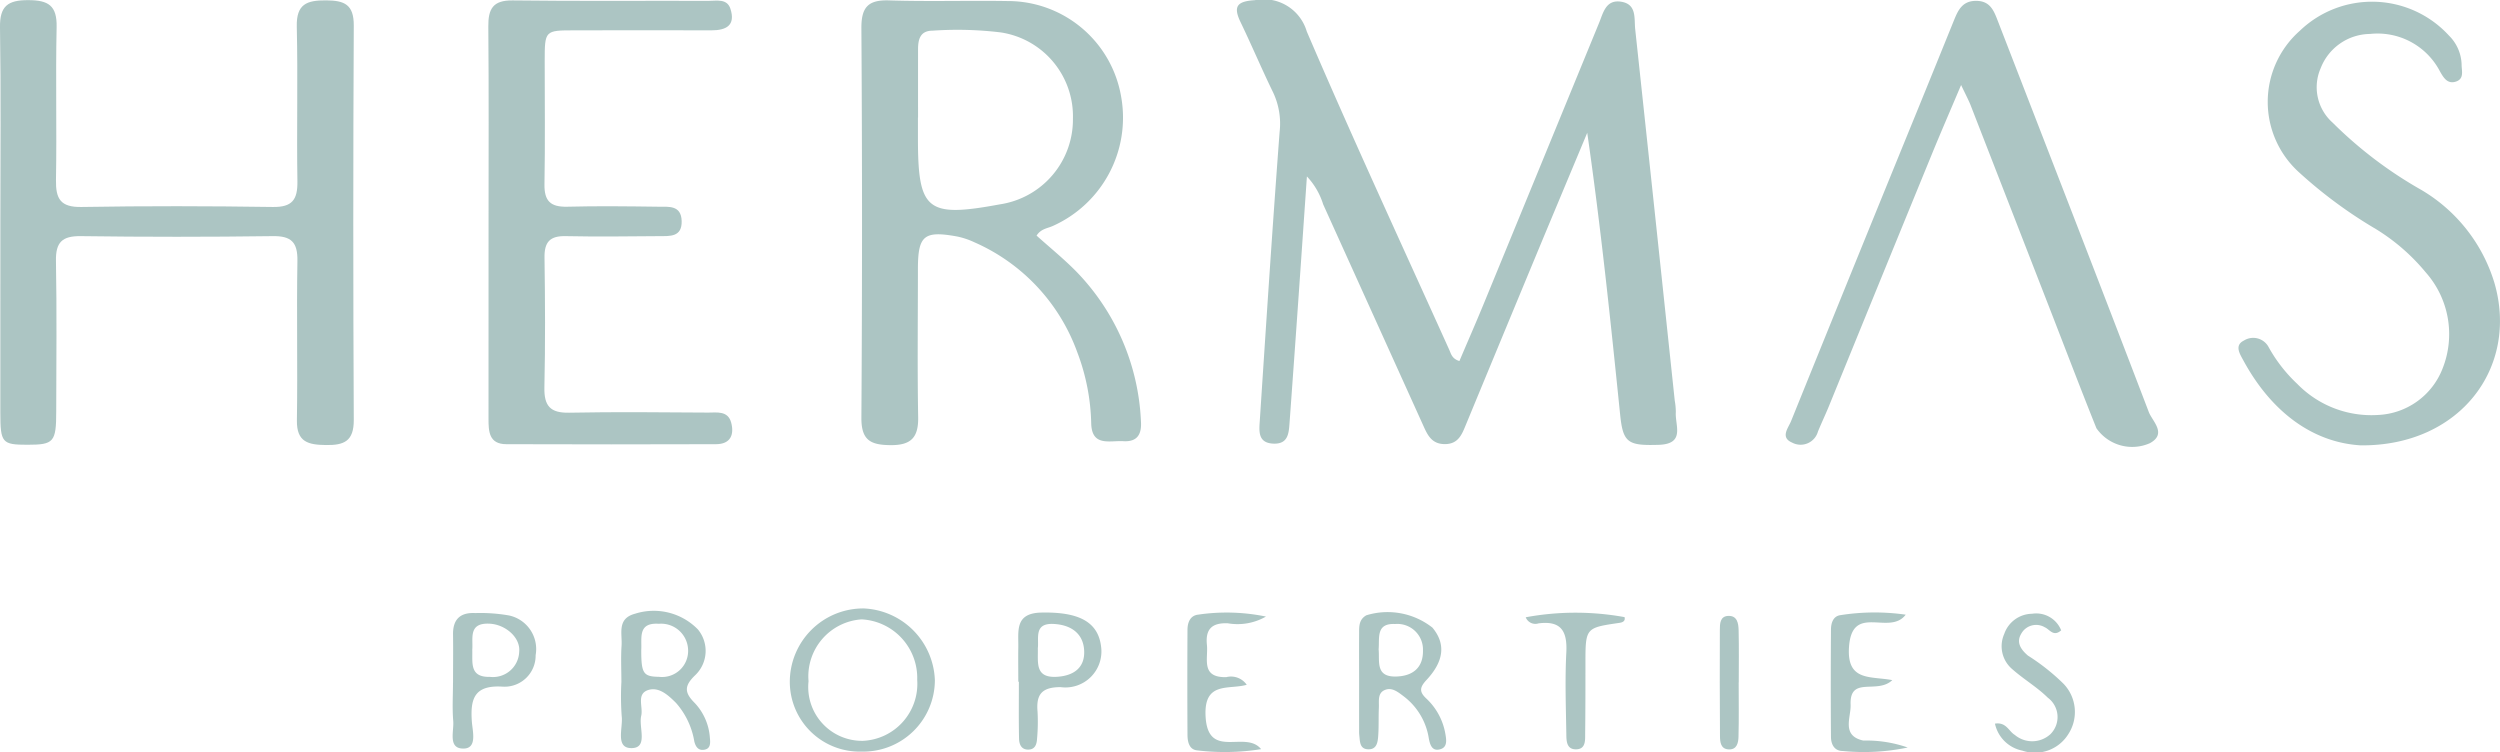 <svg xmlns="http://www.w3.org/2000/svg" width="130.943" height="39.407" viewBox="0 0 130.943 39.407">
  <g id="Group_13622" data-name="Group 13622" transform="translate(2388.237 2053.43)">
    <path id="Path_22353" data-name="Path 22353" d="M-2105.454-2034.52c.424-1,.864-2,1.281-3.016q3.019-7.344,6.033-14.691c.219-.53.353-1.247,1.169-1.111s.664.875.724,1.436q1.044,9.729,2.072,19.459a3.438,3.438,0,0,1,.056.594c-.05.7.515,1.673-.9,1.718-1.617.051-1.866-.109-2.017-1.586-.5-4.9-1.007-9.795-1.723-14.757q-1.135,2.714-2.269,5.428-2.038,4.907-4.068,9.817c-.216.521-.393,1.057-1.115,1.06s-.928-.513-1.161-1.027q-2.609-5.765-5.218-11.53a3.748,3.748,0,0,0-.852-1.463c-.171,2.462-.329,4.783-.493,7.1q-.205,2.915-.418,5.831c-.038.535-.081,1.083-.82,1.065-.853-.022-.771-.664-.736-1.212.331-5.04.658-10.081,1.038-15.118a3.823,3.823,0,0,0-.342-2.068c-.593-1.216-1.119-2.465-1.706-3.683-.408-.847-.153-1.089.751-1.147a2.347,2.347,0,0,1,2.718,1.637c2.4,5.6,4.958,11.123,7.463,16.673C-2105.891-2034.9-2105.849-2034.641-2105.454-2034.52Z" transform="translate(-206.343 0)" fill="#acc5c3"/>
    <path id="Path_22354" data-name="Path 22354" d="M-2388.218-2041.824c0-3.382.035-6.765-.019-10.146-.018-1.12.412-1.431,1.475-1.429s1.516.284,1.491,1.417c-.059,2.665.014,5.332-.034,8-.018.994.239,1.435,1.332,1.417,3.341-.057,6.685-.05,10.026,0,1.014.014,1.3-.377,1.288-1.336-.043-2.705.029-5.412-.033-8.116-.027-1.181.53-1.376,1.534-1.37.964.006,1.457.217,1.451,1.323q-.052,10.325,0,20.651c.006,1.12-.51,1.331-1.46,1.317-.909-.013-1.537-.144-1.519-1.287.043-2.785-.02-5.571.027-8.355.017-.986-.325-1.319-1.31-1.3q-5.013.068-10.027,0c-.985-.014-1.329.319-1.31,1.3.048,2.625.019,5.252.014,7.878,0,1.614-.124,1.748-1.507,1.749-1.332,0-1.419-.1-1.42-1.679Q-2388.222-2036.81-2388.218-2041.824Z" transform="translate(0 -0.024)" fill="#acc5c3"/>
    <path id="Path_22355" data-name="Path 22355" d="M-2190.237-2041.04c.693.622,1.426,1.216,2.083,1.884a12,12,0,0,1,3.383,7.829c.049.679-.179,1.1-.922,1.054-.7-.042-1.646.3-1.682-.921a11.112,11.112,0,0,0-.728-3.732,10,10,0,0,0-5.4-5.769,4.036,4.036,0,0,0-.9-.3c-1.733-.314-2.047-.05-2.049,1.7,0,2.588-.033,5.177.013,7.764.02,1.086-.391,1.48-1.474,1.465-1.02-.014-1.5-.257-1.5-1.415q.066-10.212,0-20.425c-.006-1.083.342-1.49,1.443-1.454,2.068.067,4.141,0,6.21.034a6.02,6.02,0,0,1,5.957,5.036,6.213,6.213,0,0,1-3.592,6.748C-2189.666-2041.419-2190.009-2041.4-2190.237-2041.04Zm-6.208-6.184h-.006q0,.536,0,1.073c0,3.809.46,4.182,4.288,3.474a4.492,4.492,0,0,0,3.83-4.487,4.444,4.444,0,0,0-3.779-4.519,18.906,18.906,0,0,0-3.568-.092c-.652,0-.764.452-.765.975Q-2196.447-2049.012-2196.445-2047.224Z" transform="translate(-143.707 -0.049)" fill="#acc5c3"/>
    <path id="Path_22356" data-name="Path 22356" d="M-2281.19-2041.708c0-3.422.018-6.844-.012-10.266-.009-.927.24-1.383,1.275-1.37,3.422.044,6.844.012,10.266.023.416,0,.962-.129,1.138.41.284.872-.214,1.136-1,1.134q-3.582-.01-7.163,0c-1.557,0-1.561.007-1.563,1.612,0,2.149.027,4.3-.012,6.446-.016.882.317,1.2,1.19,1.18,1.591-.042,3.184-.021,4.775,0,.538.006,1.2-.092,1.221.754s-.623.783-1.173.787c-1.631.013-3.264.035-4.894,0-.828-.02-1.128.3-1.117,1.121.032,2.268.045,4.537-.006,6.8-.021.976.309,1.347,1.3,1.327,2.426-.049,4.854-.021,7.281-.006.455,0,1.028-.105,1.2.516.174.645-.034,1.136-.789,1.139q-5.491.019-10.982,0c-.916,0-.938-.67-.937-1.343Q-2281.187-2036.575-2281.19-2041.708Z" transform="translate(-81.458 -0.064)" fill="#acc5c3"/>
    <path id="Path_22357" data-name="Path 22357" d="M-1987.638-2048.843c-.581,1.372-1.08,2.521-1.555,3.681q-2.693,6.575-5.374,13.154c-.181.442-.388.873-.568,1.315a.944.944,0,0,1-1.357.579c-.628-.271-.2-.761-.054-1.119q3.336-8.247,6.7-16.481.923-2.267,1.842-4.536c.216-.531.446-1.006,1.163-1s.914.5,1.12,1.036c2.644,6.83,5.3,13.654,7.914,20.5.184.483.969,1.135.056,1.632a2.285,2.285,0,0,1-2.8-.784c-.8-1.994-1.565-4-2.344-6.007q-2.1-5.4-4.2-10.795C-1987.214-2047.995-1987.381-2048.3-1987.638-2048.843Z" transform="translate(-297.882 -0.135)" fill="#acc5c3"/>
    <path id="Path_22358" data-name="Path 22358" d="M-1891.2-2029.82c-2.542-.158-4.693-1.785-6.139-4.453-.174-.321-.481-.783.029-1.034a.915.915,0,0,1,1.271.295,7.827,7.827,0,0,0,1.526,1.973,5.421,5.421,0,0,0,4.212,1.629,3.81,3.81,0,0,0,3.4-2.435,4.875,4.875,0,0,0-.882-5.034,10.514,10.514,0,0,0-2.6-2.263,24.019,24.019,0,0,1-4.027-2.969,4.969,4.969,0,0,1,.028-7.42,5.461,5.461,0,0,1,7.818.252,2.219,2.219,0,0,1,.659,1.495c-.005.337.159.774-.315.917-.434.13-.633-.216-.817-.536a3.685,3.685,0,0,0-3.667-1.965,2.808,2.808,0,0,0-2.585,1.8,2.482,2.482,0,0,0,.626,2.844,21.786,21.786,0,0,0,4.643,3.522,8.51,8.51,0,0,1,3.828,4.853C-1882.887-2033.9-1886-2029.768-1891.2-2029.82Z" transform="translate(-373.4 -0.284)" fill="#acc5c3"/>
    <path id="Path_22359" data-name="Path 22359" d="M-2090.337-1915.6c0-.874-.006-1.748,0-2.622,0-.353-.009-.713.381-.93a3.8,3.8,0,0,1,3.458.647c.691.827.63,1.737-.314,2.747-.374.4-.364.629-.006.967a3.288,3.288,0,0,1,1,1.86c.056.315.112.7-.283.8-.426.116-.526-.258-.586-.573a3.412,3.412,0,0,0-1.312-2.2c-.283-.212-.6-.483-.968-.343-.421.158-.32.592-.336.936-.022.476,0,.954-.031,1.429-.024.354-.059.782-.558.749-.423-.028-.4-.422-.436-.733a2.035,2.035,0,0,1-.009-.238Q-2090.339-1914.346-2090.337-1915.6Zm1.022-1.768c.059.625-.176,1.447.9,1.425.882-.018,1.441-.459,1.422-1.371a1.342,1.342,0,0,0-1.456-1.38C-2089.465-1918.745-2089.262-1917.969-2089.315-1917.367Z" transform="translate(-226.713 -102.052)" fill="#acc5c3"/>
    <path id="Path_22360" data-name="Path 22360" d="M-2252.119-1915.726c0-.636-.033-1.274.009-1.907s-.252-1.416.706-1.671a3.226,3.226,0,0,1,3.292.823,1.76,1.76,0,0,1-.144,2.4c-.571.55-.574.9-.029,1.445a2.936,2.936,0,0,1,.8,1.826c.028.281.05.6-.34.636-.29.03-.416-.2-.475-.441a4.046,4.046,0,0,0-.959-2.018c-.4-.4-.883-.846-1.442-.679-.652.2-.269.889-.38,1.354-.143.6.381,1.681-.5,1.693s-.442-1.071-.522-1.673A14.057,14.057,0,0,1-2252.119-1915.726Zm1.04-1.673c0,1.224.108,1.386.924,1.4a1.366,1.366,0,0,0,1.529-1.434,1.414,1.414,0,0,0-1.529-1.344C-2251.273-1918.852-2251.041-1918.039-2251.079-1917.4Z" transform="translate(-103.571 -101.981)" fill="#acc5c3"/>
    <path id="Path_22361" data-name="Path 22361" d="M-2211.355-1912.572a3.657,3.657,0,0,1-3.766-3.641,3.848,3.848,0,0,1,3.869-3.857,3.9,3.9,0,0,1,3.729,3.764A3.749,3.749,0,0,1-2211.355-1912.572Zm2.907-3.755a3.073,3.073,0,0,0-2.913-3.17,2.992,2.992,0,0,0-2.779,3.24,2.819,2.819,0,0,0,2.85,3.122A2.987,2.987,0,0,0-2208.448-1916.327Z" transform="translate(-131.748 -101.492)" fill="#acc5c3"/>
    <path id="Path_22362" data-name="Path 22362" d="M-2165.045-1915.546c0-.6-.01-1.193,0-1.789.017-.856-.2-1.8,1.2-1.832,1.963-.043,2.983.48,3.137,1.789a1.886,1.886,0,0,1-2.124,2.116c-.963,0-1.285.366-1.206,1.274a9.781,9.781,0,0,1-.025,1.429c-.017.287-.1.57-.47.569s-.467-.3-.473-.574c-.021-.993-.009-1.987-.009-2.981Zm1.023-1.756c.019.749-.166,1.563.986,1.5.884-.049,1.479-.47,1.441-1.36-.04-.92-.7-1.364-1.6-1.409C-2164.24-1918.625-2163.958-1917.822-2164.022-1917.3Z" transform="translate(-169.856 -102.178)" fill="#acc5c3"/>
    <path id="Path_22363" data-name="Path 22363" d="M-2289.008-1915.44c0-.835.012-1.67,0-2.5-.015-.8.37-1.175,1.163-1.134a8.665,8.665,0,0,1,1.773.126,1.8,1.8,0,0,1,1.39,2.08,1.629,1.629,0,0,1-1.711,1.649c-1.5-.1-1.721.623-1.628,1.851.037.488.287,1.382-.434,1.391-.833.011-.5-.9-.542-1.433-.058-.671-.014-1.351-.014-2.026Zm1.007-1.723c.023.688-.156,1.458.927,1.431a1.374,1.374,0,0,0,1.531-1.313c.076-.741-.711-1.43-1.548-1.473C-2288.216-1918.575-2287.953-1917.758-2288-1917.163Z" transform="translate(-75.5 -102.245)" fill="#acc5c3"/>
    <path id="Path_22364" data-name="Path 22364" d="M-2123.849-1918.954a2.99,2.99,0,0,1-2,.352c-.84-.034-1.177.32-1.092,1.13.076.718-.339,1.721,1.014,1.691a1,1,0,0,1,1.071.4c-.93.27-2.246-.2-2.156,1.636.114,2.33,2.085.716,2.909,1.735a12.056,12.056,0,0,1-3.333.066c-.44-.034-.521-.458-.523-.823q-.016-2.744,0-5.488c0-.378.136-.755.562-.8A10.2,10.2,0,0,1-2123.849-1918.954Z" transform="translate(-198.081 -102.182)" fill="#acc5c3"/>
    <path id="Path_22365" data-name="Path 22365" d="M-1983.721-1915.638c-.8.762-2.245-.248-2.184,1.295.026.653-.5,1.616.666,1.871a6.526,6.526,0,0,1,2.324.364,11.227,11.227,0,0,1-3.4.182c-.445,0-.616-.354-.619-.738-.015-1.87-.013-3.74,0-5.61,0-.33.1-.69.458-.761a11.488,11.488,0,0,1,3.456-.031c-.848,1.13-2.82-.633-2.97,1.708C-1986.107-1915.56-1984.861-1915.855-1983.721-1915.638Z" transform="translate(-305.402 -102.169)" fill="#acc5c3"/>
    <path id="Path_22366" data-name="Path 22366" d="M-1950.963-1913.153c.595-.093.72.4,1.039.59a1.414,1.414,0,0,0,1.862-.034,1.262,1.262,0,0,0-.132-1.914c-.56-.554-1.26-.963-1.853-1.487a1.575,1.575,0,0,1-.43-1.851,1.565,1.565,0,0,1,1.458-1.059,1.406,1.406,0,0,1,1.524.868c-.406.361-.607-.055-.854-.158a.891.891,0,0,0-1.241.342c-.275.464,0,.832.351,1.137a11.164,11.164,0,0,1,1.864,1.474,2.13,2.13,0,0,1,.251,2.648,2.057,2.057,0,0,1-2.409.857A1.835,1.835,0,0,1-1950.963-1913.153Z" transform="translate(-332.784 -102.375)" fill="#acc5c3"/>
    <path id="Path_22367" data-name="Path 22367" d="M-2053.812-1918.893a14.355,14.355,0,0,1,5.177-.008c.052.22-.113.276-.263.3-1.784.26-1.784.258-1.786,2.126,0,1.231,0,2.462-.015,3.693,0,.342.028.8-.476.806s-.505-.447-.51-.792c-.022-1.429-.075-2.862,0-4.288.055-1.106-.271-1.67-1.458-1.517A.541.541,0,0,1-2053.812-1918.893Z" transform="translate(-254.512 -102.206)" fill="#acc5c3"/>
    <path id="Path_22368" data-name="Path 22368" d="M-2010.289-1914.95c0,.948.016,1.9-.009,2.844-.008.308-.075.682-.506.667s-.462-.386-.464-.7q-.019-2.785-.007-5.571c0-.314.01-.7.431-.722.488-.023.543.4.552.755.022.908.007,1.817.007,2.726Z" transform="translate(-286.881 -102.739)" fill="#acc5c3"/>
  </g>
</svg>
